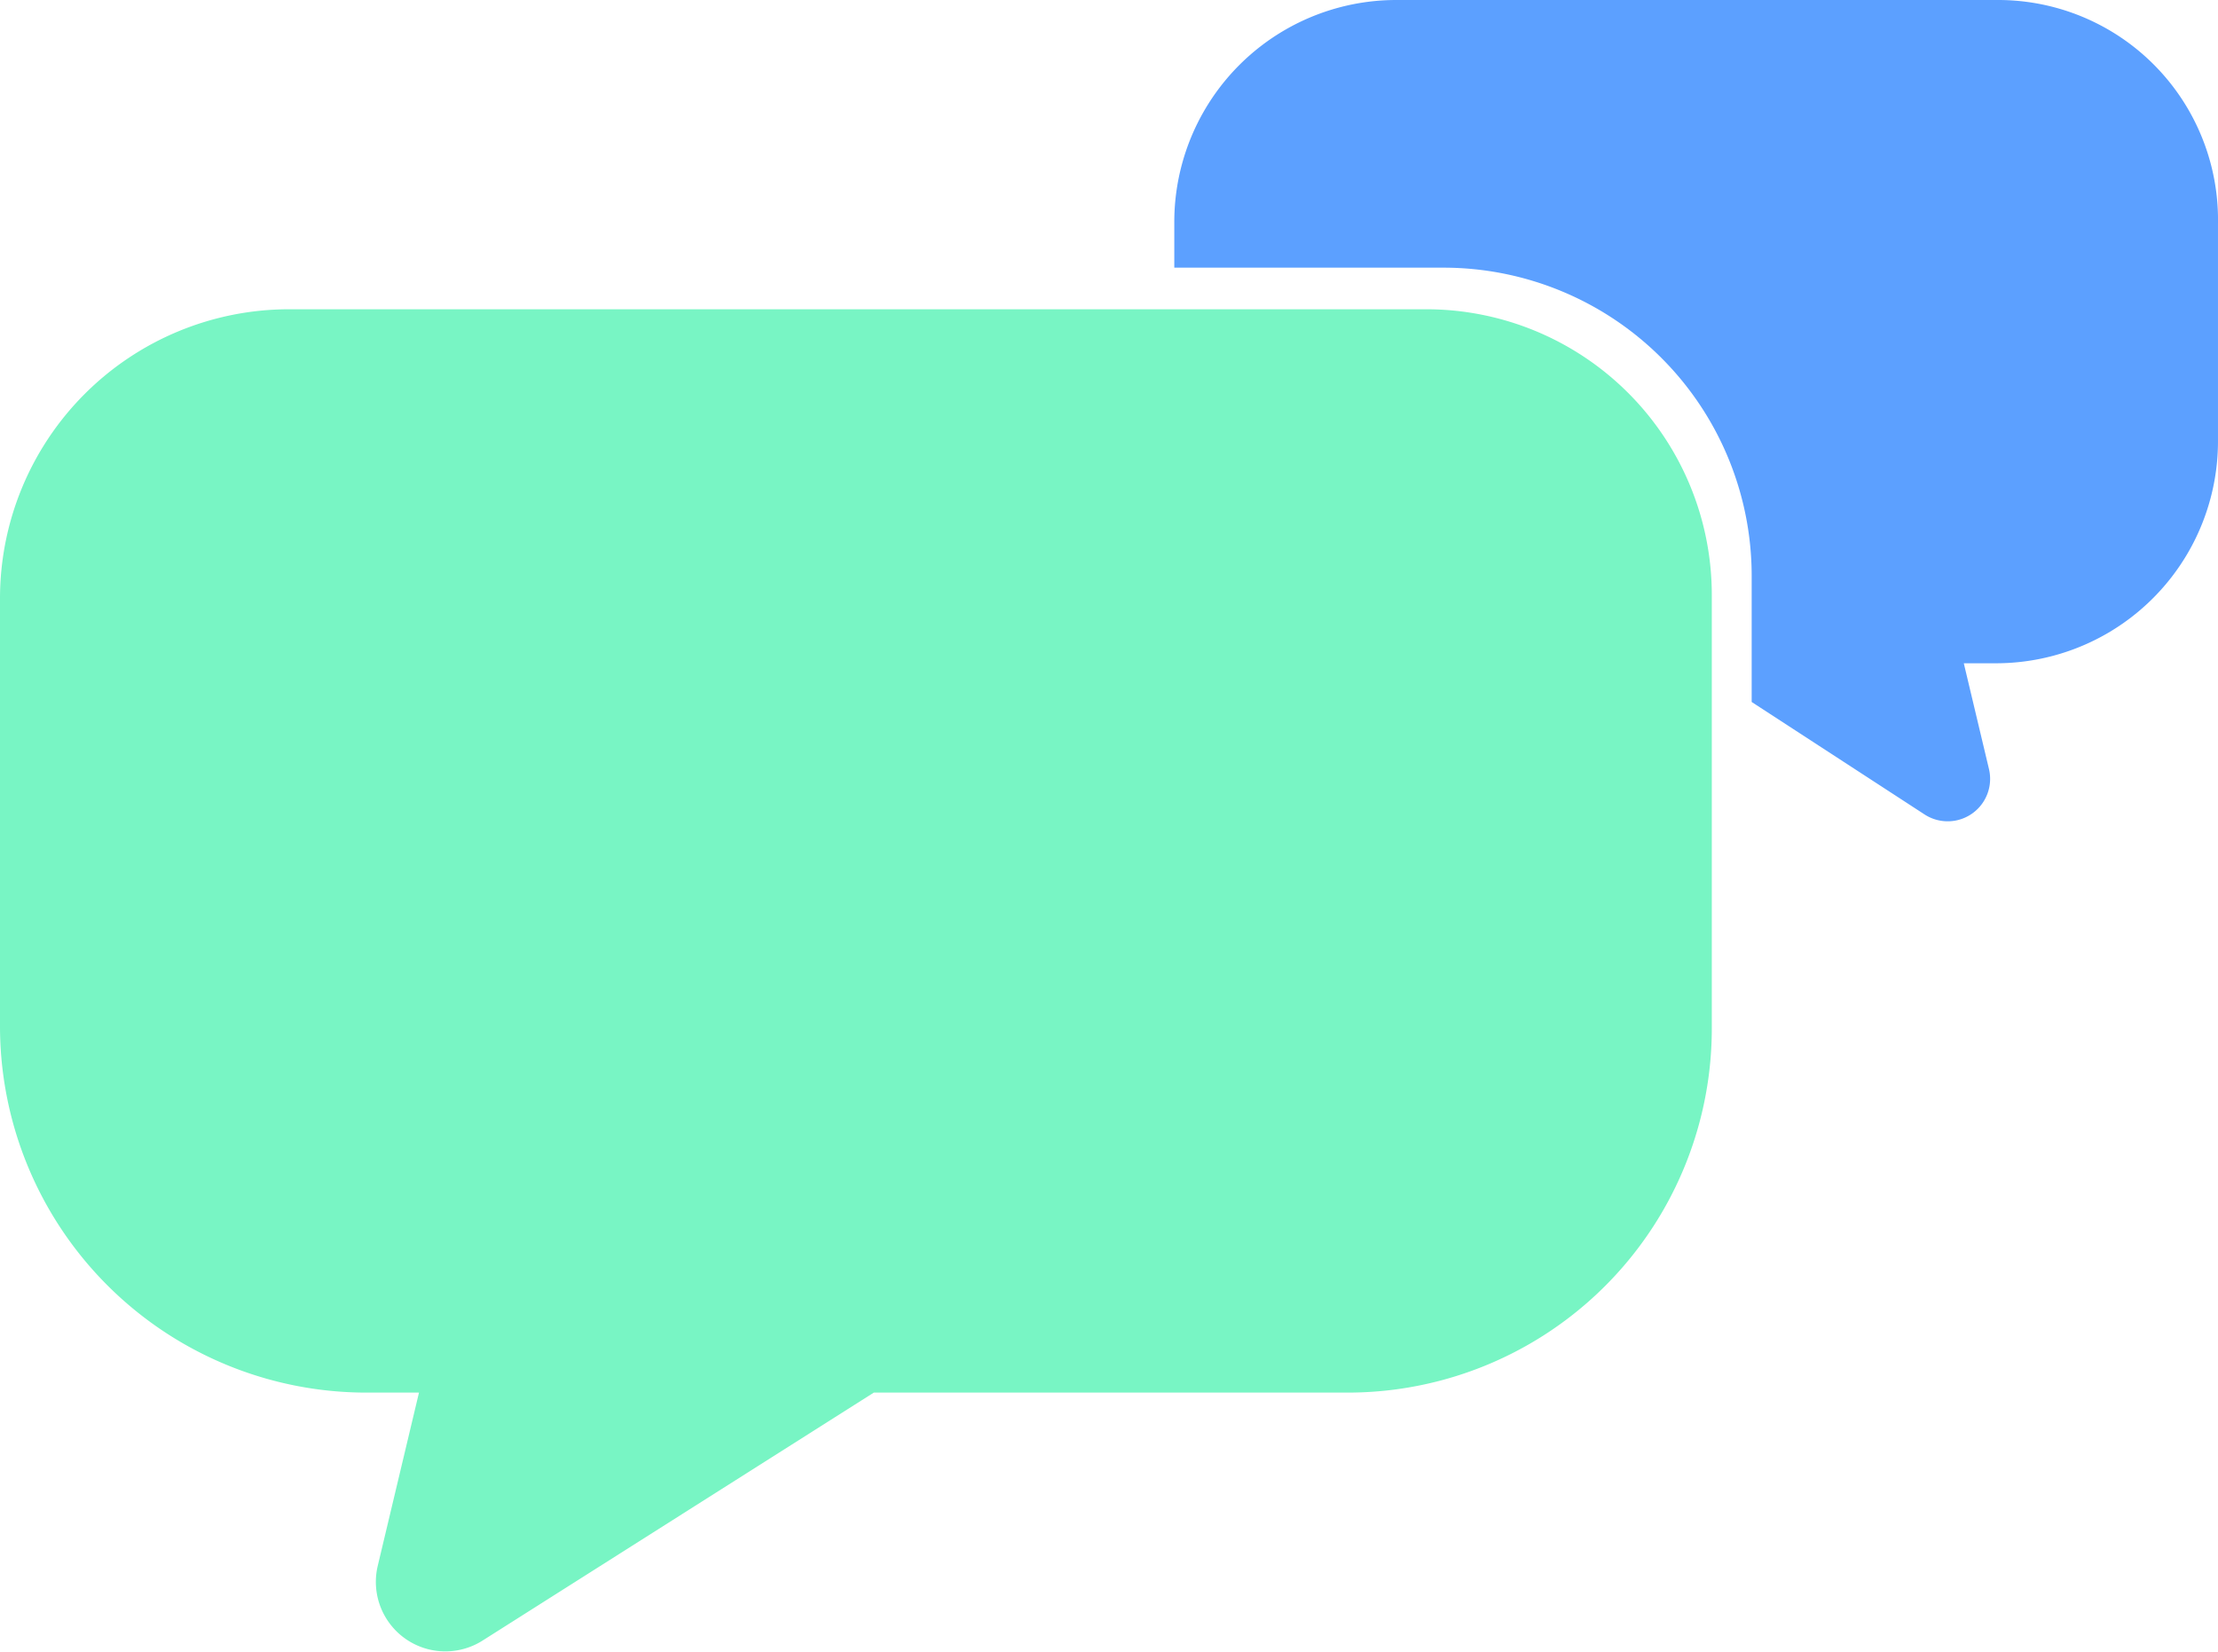 <svg xmlns="http://www.w3.org/2000/svg" xmlns:xlink="http://www.w3.org/1999/xlink" width="430.573" height="320.616" viewBox="0 0 430.573 320.616"><defs><clipPath id="a"><rect width="430.573" height="320.616" fill="#78f5c4"></rect></clipPath></defs><g clip-path="url(#a)"><path d="M276.866,18.371H55.975A56.139,56.139,0,0,0,0,74.346V157.5a71.14,71.14,0,0,0,71.171,71.171H81.337l-8.026,33.711a13.49,13.49,0,0,0,20.336,14.447l75.984-48.158H261.67A70.686,70.686,0,0,0,332.305,157.5V73.81a55.439,55.439,0,0,0-55.439-55.439" transform="translate(0 41.664)" fill="#78f5c4"></path><path d="M229.557,0H112.895A43.1,43.1,0,0,0,69.759,43.136v8.823h52.286a59.83,59.83,0,0,1,59.8,59.8V136.27l33.659,21.895a8.238,8.238,0,0,0,12.418-8.823l-4.9-20.587h6.209a43.1,43.1,0,0,0,43.136-43.136V43.462A42.687,42.687,0,0,0,229.557,0" transform="translate(158.203 0.001)" fill="#5ca0ff"></path></g></svg>